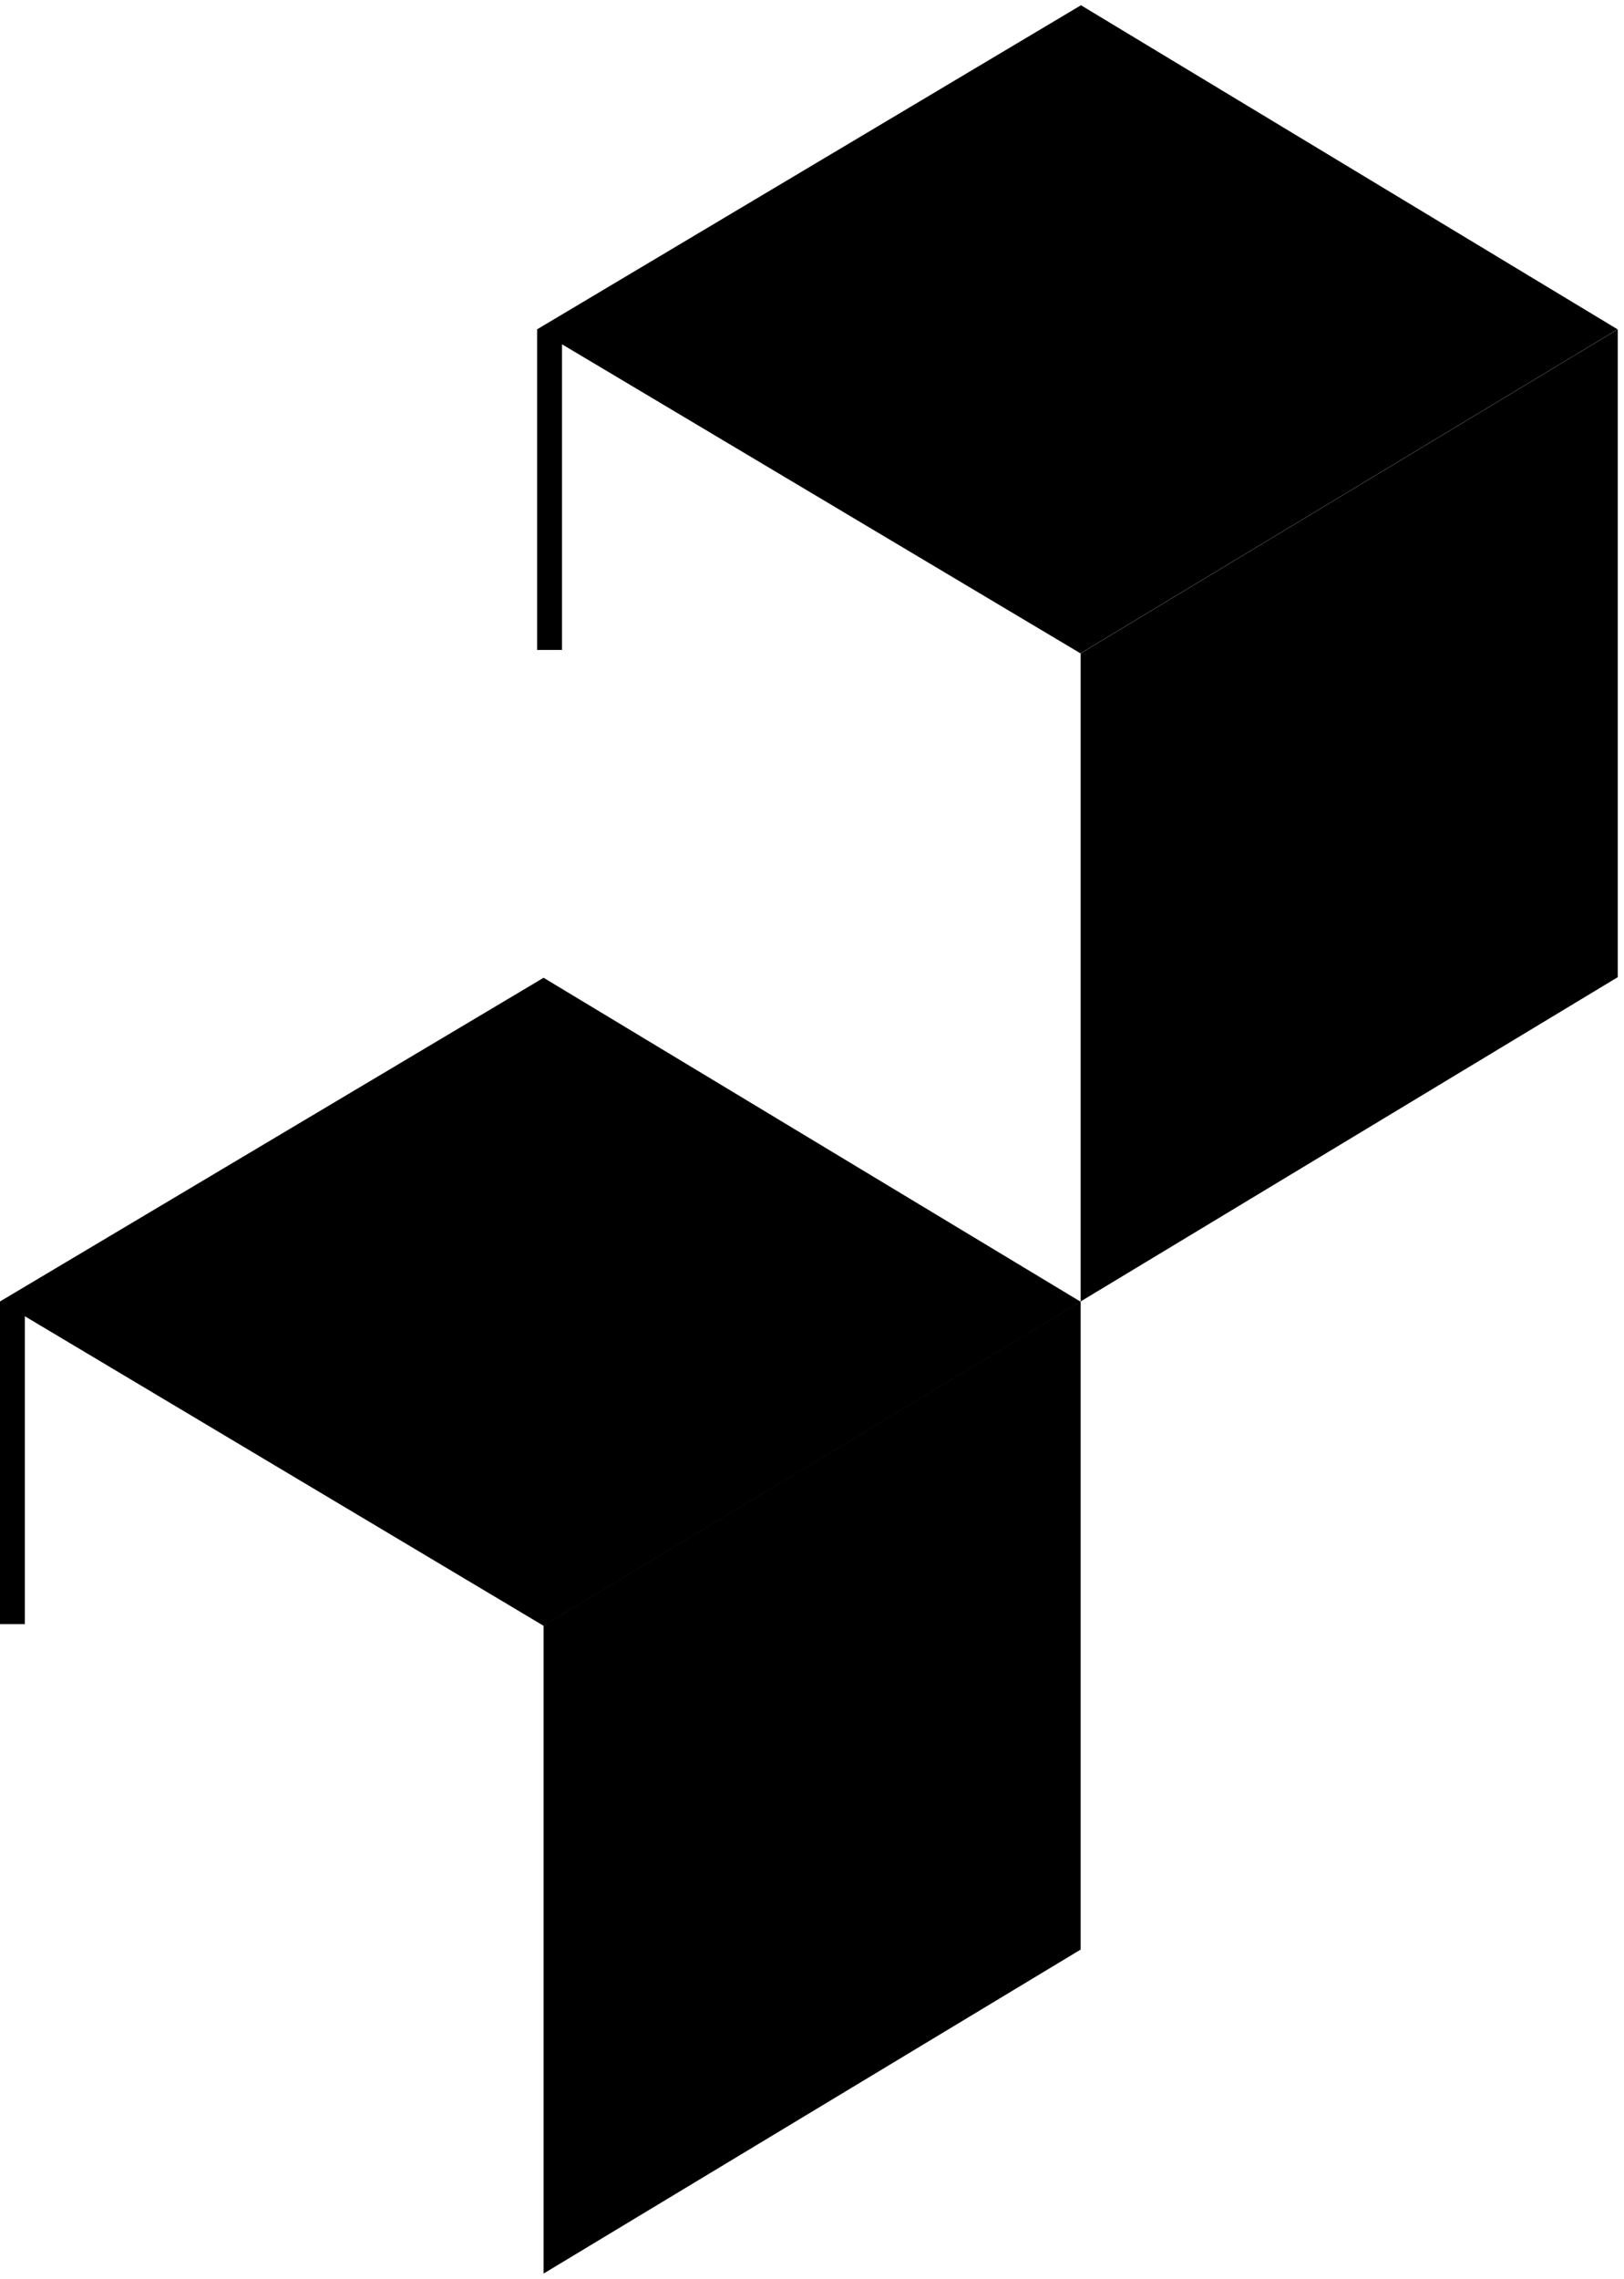 <svg width="87" height="122" viewBox="0 0 87 122" fill="none" xmlns="http://www.w3.org/2000/svg">
  <path d="M0 69.675V86.948H1.331V70.467L29.121 87.039L57.895 69.692L29.121 52.346L0 69.675Z" fill="black"/>
  <path d="M29.119 87.023V121.719L57.892 104.373V69.676L29.119 87.023Z" fill="black"/>
  <path d="M28.774 17.631V34.795H30.108V18.432L57.881 34.977L86.655 17.631L57.909 0.281L28.774 17.631Z" fill="black"/>
  <path d="M57.892 34.977V69.674L86.665 52.314V17.631L57.892 34.977Z" fill="black"/>
</svg>
